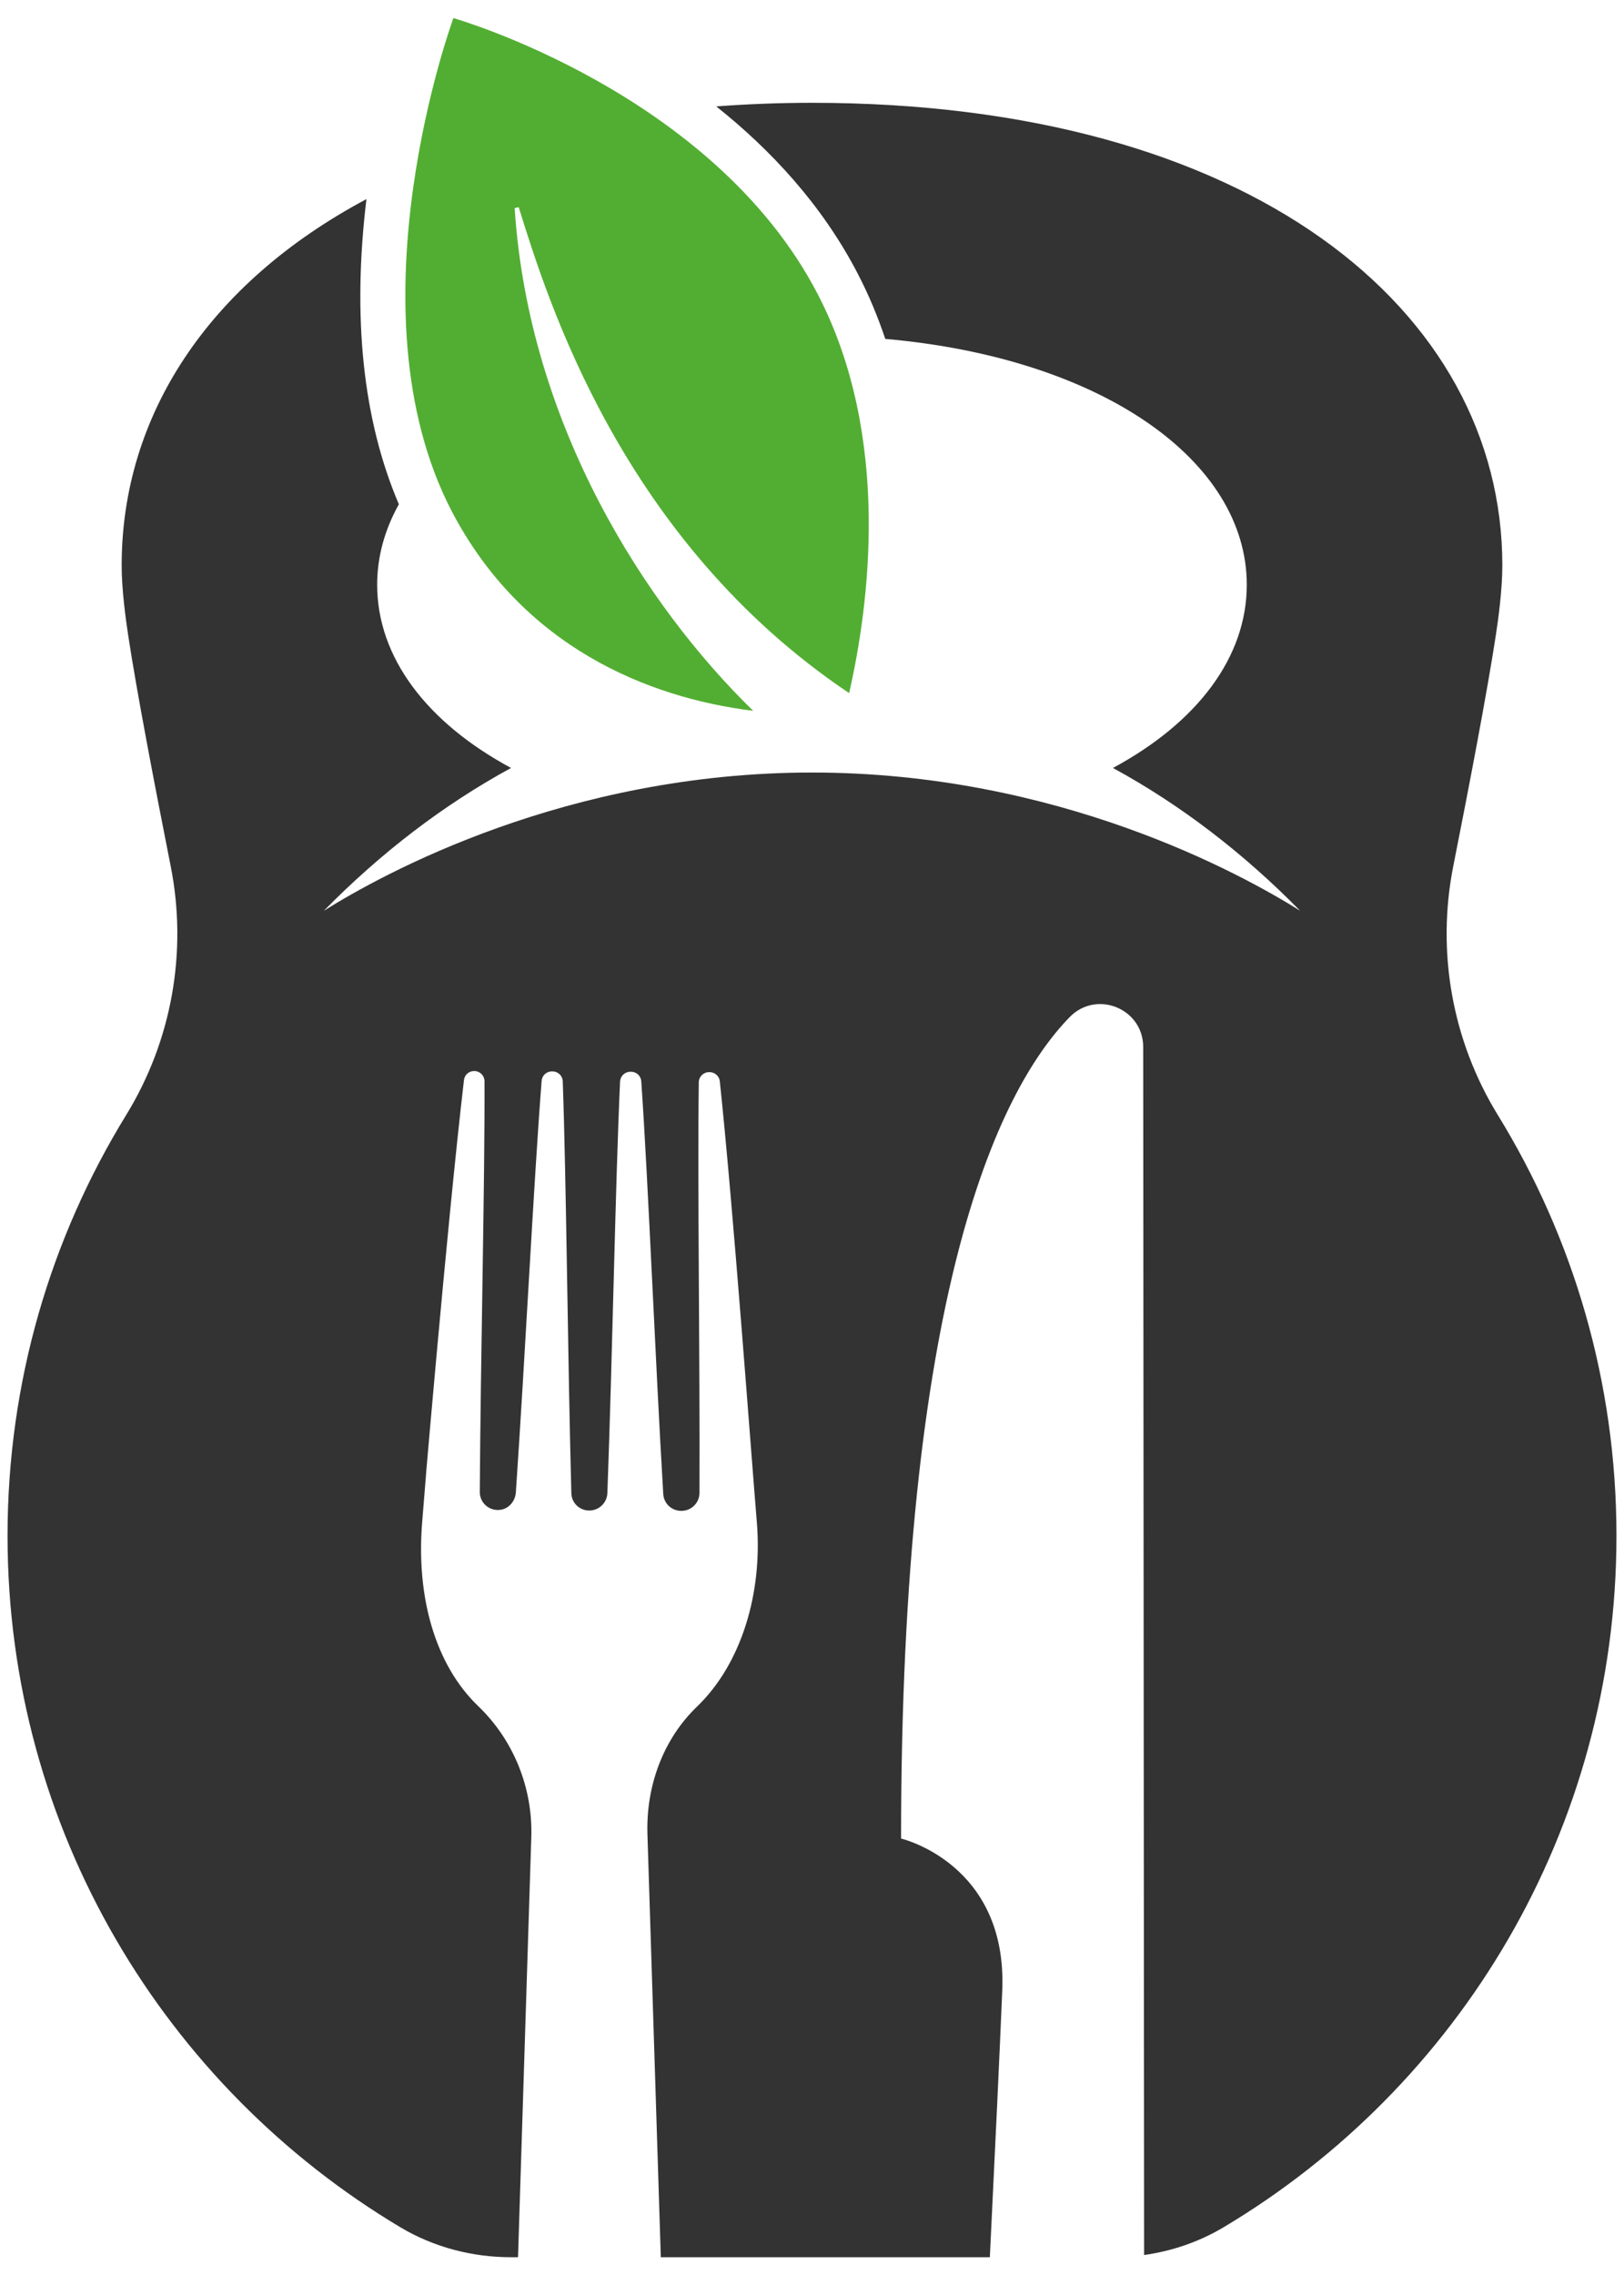 <?xml version="1.0" encoding="UTF-8"?>
<!DOCTYPE svg PUBLIC "-//W3C//DTD SVG 1.1//EN" "http://www.w3.org/Graphics/SVG/1.1/DTD/svg11.dtd">
<!-- Creator: CorelDRAW 2017 -->
<svg xmlns="http://www.w3.org/2000/svg" xml:space="preserve" width="337px" height="472px" version="1.1" style="shape-rendering:geometricPrecision; text-rendering:geometricPrecision; image-rendering:optimizeQuality; fill-rule:evenodd; clip-rule:evenodd"
viewBox="0 0 337 472.98"
 xmlns:xlink="http://www.w3.org/1999/xlink">
 <defs>
  <style type="text/css">
   <![CDATA[
    .fil0 {fill:#333333;fill-rule:nonzero}
    .fil1 {fill:#52AE32;fill-rule:nonzero}
   ]]>
  </style>
 </defs>
 <g id="Camada_x0020_1">
  <g id="_2196486861424">
   <path class="fil0" d="M311.12 231.8c-9.51,-15.47 -12.8,-33.95 -9.27,-51.76 3.32,-16.71 7.07,-36.33 8.84,-47.94 0.56,-3.62 1.36,-9.61 1.36,-14.57 0,-53.11 -52.44,-96.16 -143.55,-96.16 -6.87,0 -13.48,0.27 -19.91,0.75 11.26,8.96 22,20.42 29.45,34.82 2.3,4.42 4.16,8.95 5.7,13.51 45.05,3.96 75.17,25.33 75.17,51.11 0,15.07 -10.29,28.63 -27.83,38.08 13.93,7.58 27.01,17.57 38.93,29.69 -12.24,-7.68 -50.44,-28.74 -101.51,-28.74 -51.06,0 -89.27,21.06 -101.51,28.74 11.92,-12.12 25,-22.11 38.93,-29.69 -17.54,-9.45 -27.84,-23.01 -27.84,-38.08 0,-5.86 1.58,-11.48 4.51,-16.73 -7.45,-17.46 -9.72,-38.75 -6.74,-63.44 -33,17.59 -50.9,45.14 -50.9,76.14 0,4.96 0.81,10.95 1.36,14.57 1.76,11.6 5.52,31.21 8.83,47.93 3.54,17.81 0.24,36.31 -9.27,51.78 -15.63,25.45 -24.65,55.39 -24.65,87.44 0,61.12 32.79,114.58 81.73,143.77 6.93,4.12 14.89,6.2 22.95,6.2l1.47 0 2.76 -87.33c0.32,-10.23 -3.66,-20.14 -11.04,-27.23 -8.9,-8.54 -12.96,-22.64 -11.64,-38.4 1.94,-23.41 -0.05,0 -0.05,0 0,-0.11 5.07,-60.4 8.73,-91.75 0.12,-1.08 1.04,-1.88 2.13,-1.87 1.18,0 2.13,0.94 2.14,2.11 0.08,21.32 -0.81,56.89 -0.98,85.4 -0.01,2.25 1.96,4.02 4.28,3.7 1.79,-0.23 3.1,-1.82 3.22,-3.63 1.95,-28.57 3.7,-64.25 5.36,-85.55 0.09,-1.12 1.03,-1.96 2.15,-1.96l0.11 0.01c1.15,0 2.09,0.9 2.13,2.04 0.76,21.35 1.02,57.07 1.79,85.65 0.05,2.01 1.7,3.59 3.71,3.59l0 0c2.03,0 3.7,-1.59 3.78,-3.62 1.06,-28.59 1.66,-64.24 2.64,-85.56 0.06,-1.15 1,-2.03 2.15,-2.03l0.14 0c1.12,0.01 2.05,0.86 2.12,1.98 1.47,21.36 2.87,57.17 4.57,85.8 0.11,1.98 1.75,3.5 3.73,3.5l0.05 0c2.06,0 3.74,-1.66 3.75,-3.72 0.11,-28.5 -0.43,-64.07 -0.14,-85.38 0.02,-1.18 0.98,-2.1 2.15,-2.1l0.1 0c1.09,0.01 2,0.81 2.12,1.9 2.84,26.88 6.35,75.35 7.71,91.8 1.17,14.54 -3.16,29.25 -12.45,38.19 -7.12,6.84 -10.62,16.64 -10.31,26.51l2.78 87.95 68.42 0c1.11,-22.68 2.05,-42.59 2.58,-55.43 1.1,-26.43 -21.04,-31.6 -21.04,-31.6 0,-112.33 19.73,-155.02 35.06,-170.76 5.57,-5.72 15.28,-1.79 15.29,6.21l0.19 251.12c5.81,-0.82 11.42,-2.73 16.48,-5.74 48.95,-29.19 81.74,-82.65 81.74,-143.77 0,-32.06 -9.02,-62.01 -24.66,-87.45z"/>
   <path class="fil1" d="M93.93 3.76c0,0 54.01,15.35 75.81,57.48 15.35,29.67 10.62,64.71 6.48,82.84 -47.25,-31.69 -62.71,-81.72 -68.71,-101.02l-0.84 0.2c2.93,45.1 27.25,82.75 49.6,104.5 -22.01,-2.71 -48.07,-13.41 -62.75,-41.61 -21.79,-42.12 0.41,-102.39 0.41,-102.39z"/>
  </g>
 </g>
</svg>
